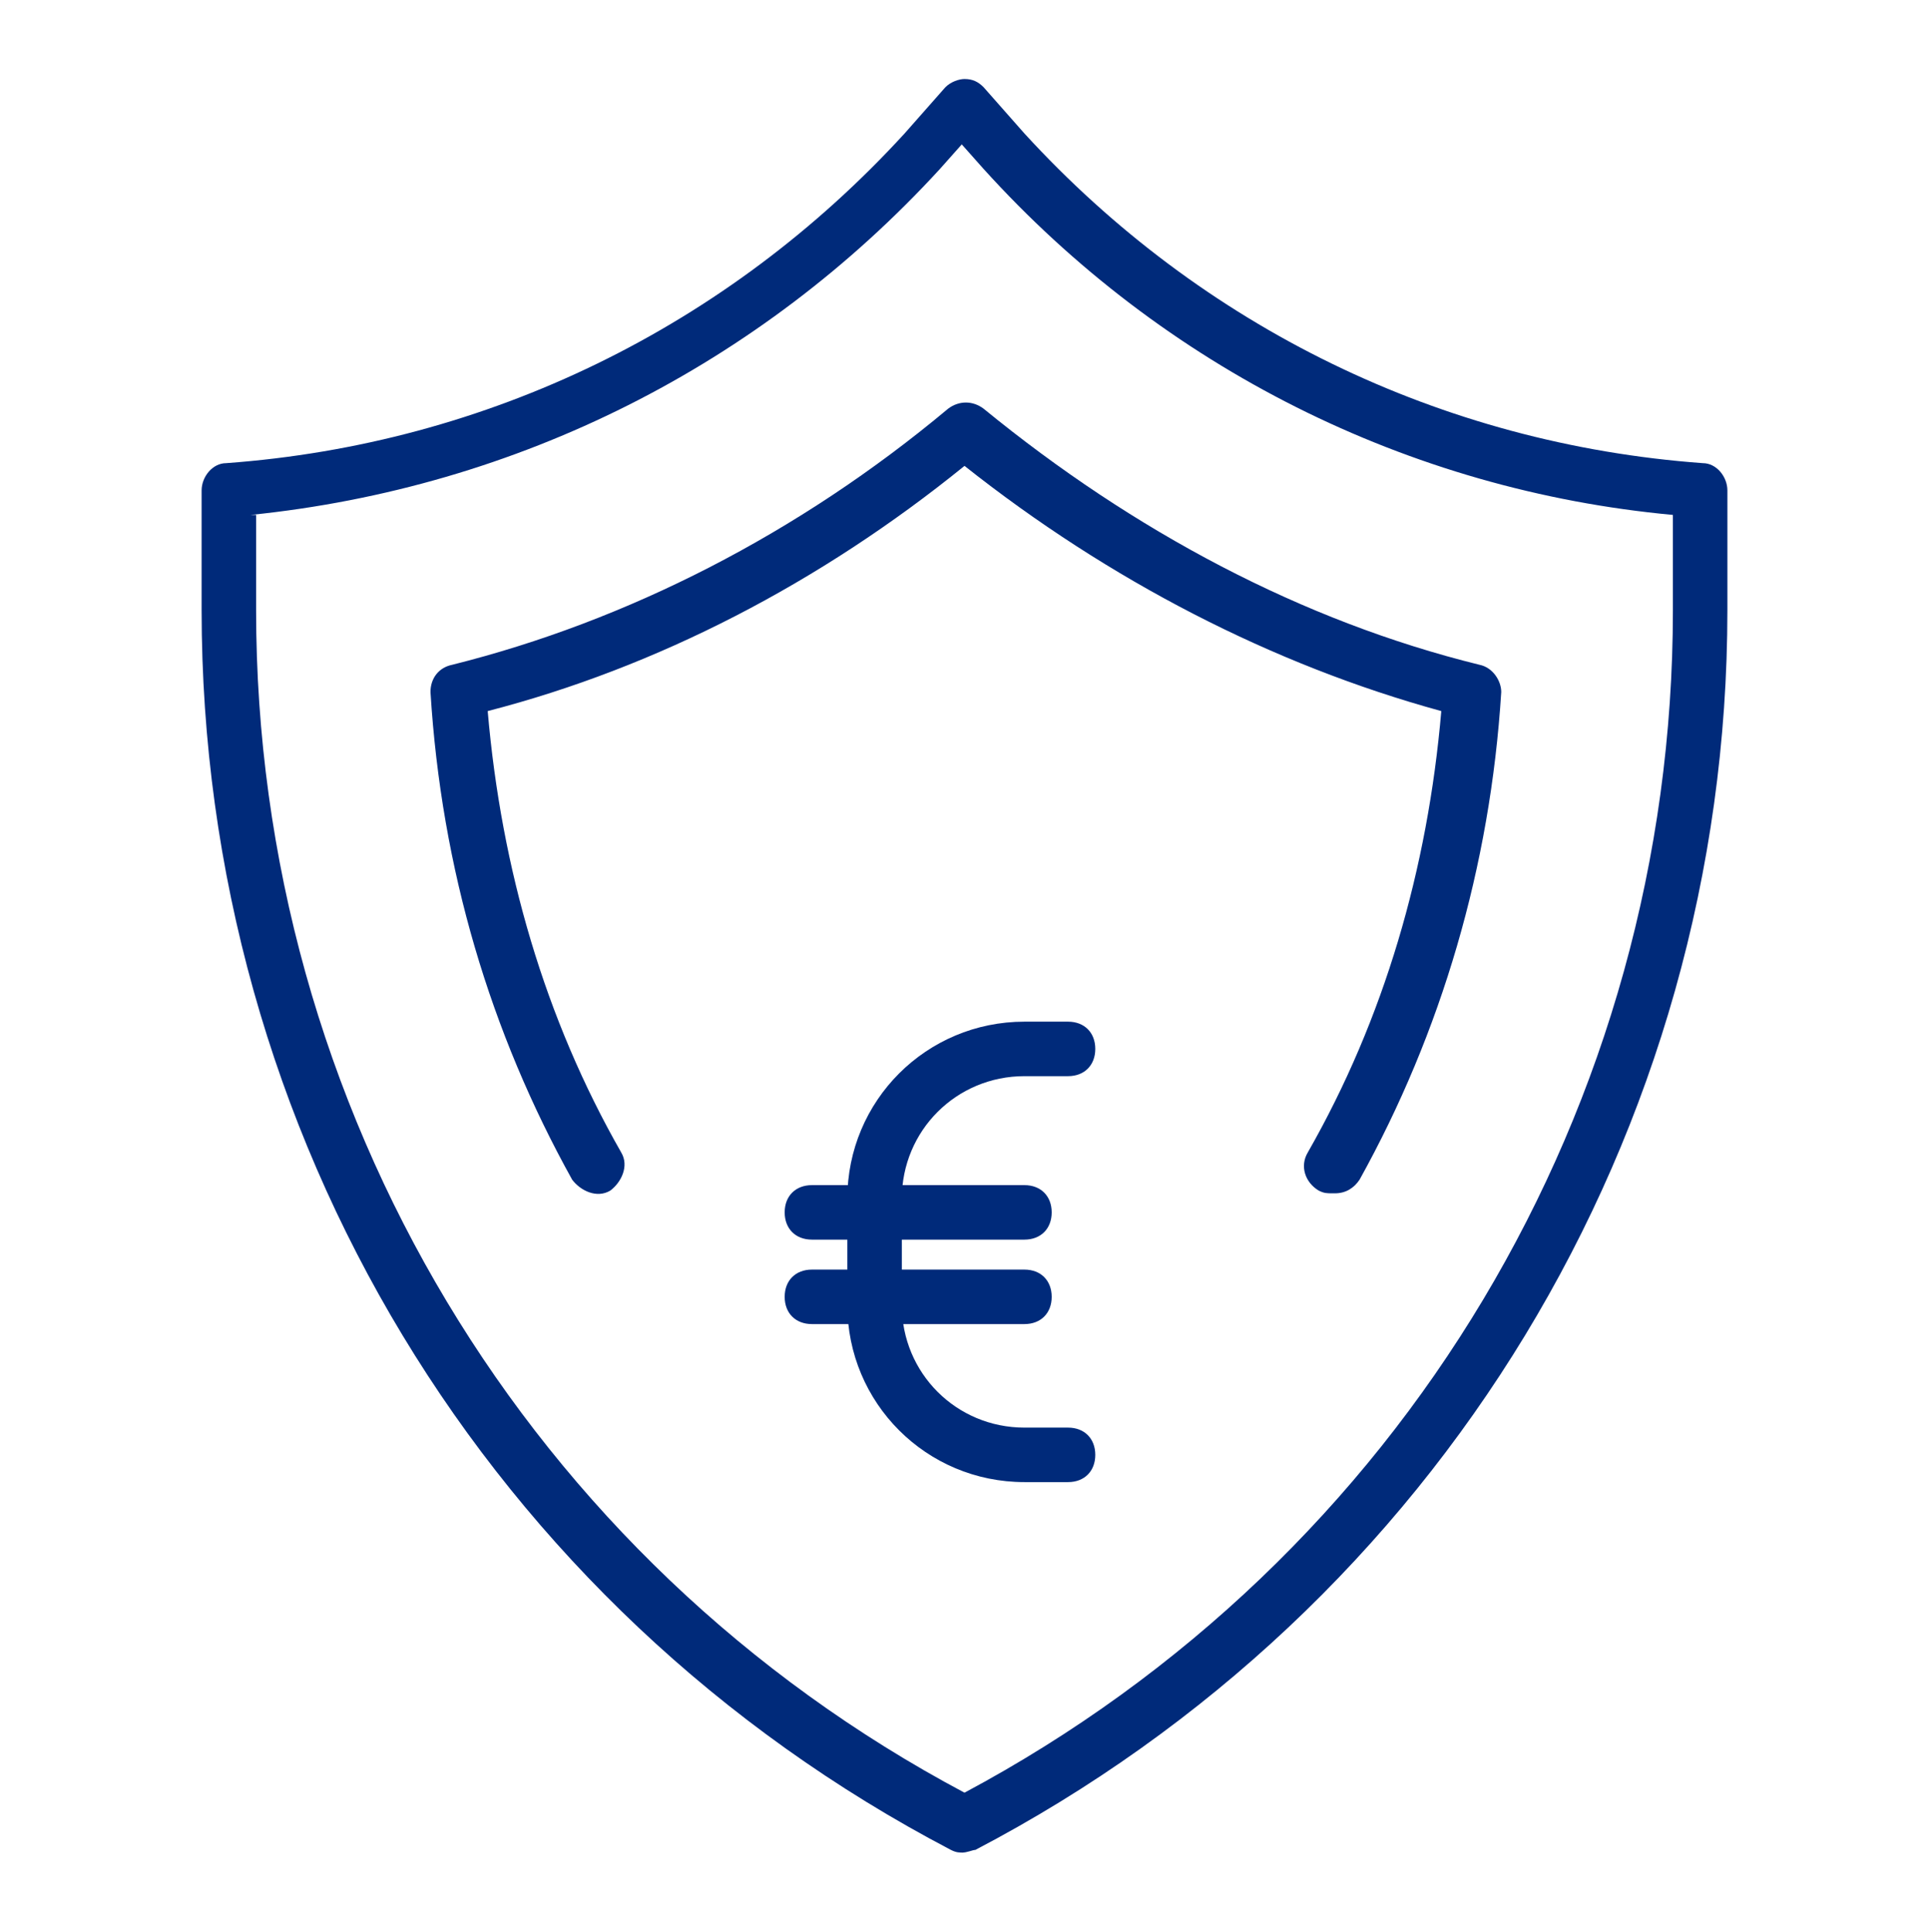 <?xml version="1.0" encoding="UTF-8"?>
<svg id="Ebene_1" xmlns="http://www.w3.org/2000/svg" version="1.1" viewBox="0 0 70.8 70.9">
  <!-- Generator: Adobe Illustrator 29.8.2, SVG Export Plug-In . SVG Version: 2.1.1 Build 3)  -->
  <defs>
    <style>
      .st0 {
        fill: #002a7a;
      }
    </style>
  </defs>
  <g>
    <path class="st0" d="M35.4,68c-.2,0-.3,0-.5-.1C17.9,59,7.4,41.6,7.4,22.4v-4.4c0-.5.4-1,.9-1,9.6-.7,18.4-5,24.9-12.1l1.5-1.7c.2-.2.5-.3.7-.3h0c.3,0,.5.1.7.3l1.5,1.7c6.5,7.1,15.3,11.4,24.9,12.1.5,0,.9.5.9,1v4.4c0,19.2-10.6,36.6-27.6,45.5-.1,0-.3.1-.5.1ZM9.4,18.9v3.5c0,18.3,10,34.9,26,43.4,16.1-8.6,26-25.2,26-43.4v-3.5c-9.7-.9-18.7-5.4-25.3-12.7l-.8-.9-.8.9c-6.6,7.2-15.5,11.7-25.3,12.7Z"/>
    <path class="st0" d="M48.9,43.8c-.2,0-.3,0-.5-.1-.5-.3-.7-.9-.4-1.4,2.8-4.9,4.4-10.4,4.9-16.2-6.2-1.7-12.2-4.8-17.5-9-5.3,4.3-11.3,7.4-17.5,9,.5,5.8,2.1,11.3,4.9,16.2.3.5,0,1.1-.4,1.4-.5.3-1.1,0-1.4-.4-3-5.4-4.8-11.4-5.2-17.9,0-.5.3-.9.8-1,6.4-1.6,12.7-4.8,18.2-9.4.4-.3.9-.3,1.3,0,5.5,4.5,11.7,7.8,18.2,9.4.5.1.8.6.8,1-.4,6.4-2.2,12.5-5.2,17.9-.2.3-.5.5-.9.5Z"/>
  </g>
  <g>
    <path class="st0" d="M39.2,54.4h-1.6c-3.6,0-6.5-2.9-6.5-6.5v-3.9c0-3.6,2.9-6.5,6.5-6.5h1.6c.6,0,1,.4,1,1s-.4,1-1,1h-1.6c-2.5,0-4.5,2-4.5,4.5v3.9c0,2.5,2,4.5,4.5,4.5h1.6c.6,0,1,.4,1,1s-.4,1-1,1Z"/>
    <path class="st0" d="M37.6,45.5h-7.8c-.6,0-1-.4-1-1s.4-1,1-1h7.8c.6,0,1,.4,1,1s-.4,1-1,1Z"/>
    <path class="st0" d="M37.6,48.6h-7.8c-.6,0-1-.4-1-1s.4-1,1-1h7.8c.6,0,1,.4,1,1s-.4,1-1,1Z"/>
  </g>
</svg>